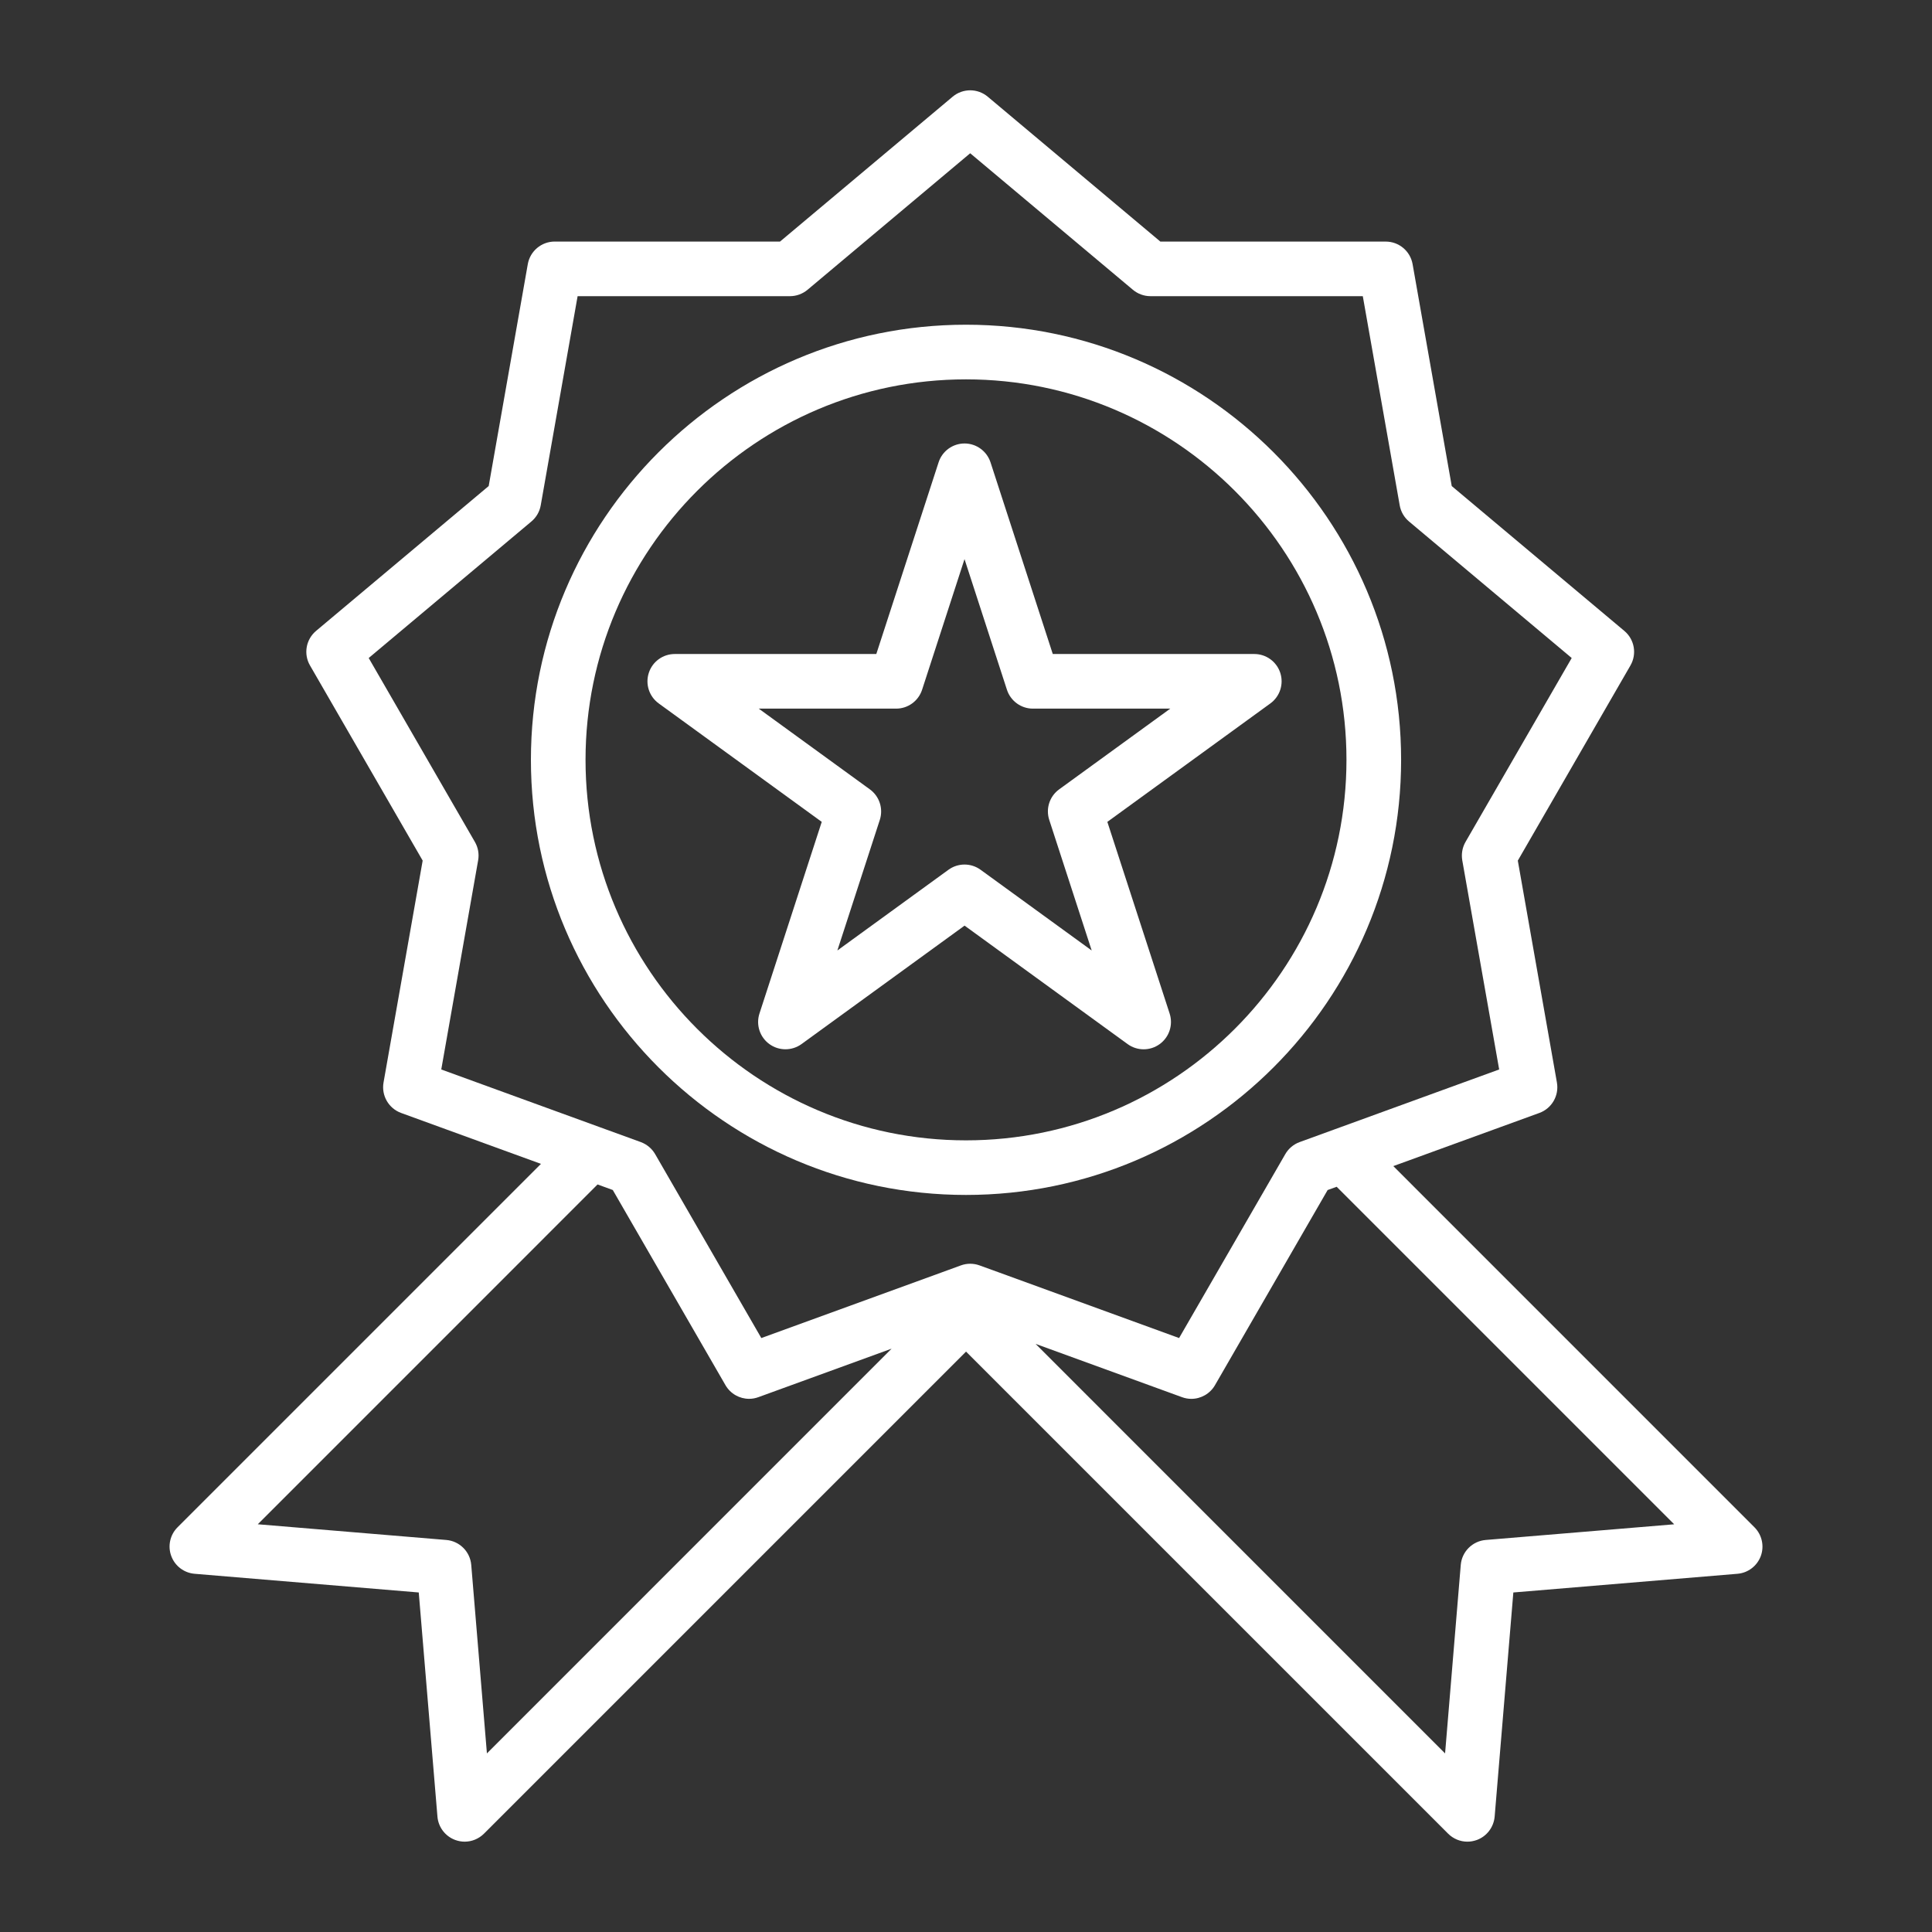 <?xml version="1.0" encoding="utf-8"?>
<!-- Generator: Adobe Illustrator 15.0.0, SVG Export Plug-In . SVG Version: 6.00 Build 0)  -->
<!DOCTYPE svg PUBLIC "-//W3C//DTD SVG 1.1//EN" "http://www.w3.org/Graphics/SVG/1.1/DTD/svg11.dtd">
<svg version="1.1" id="Layer_1" xmlns="http://www.w3.org/2000/svg" xmlns:xlink="http://www.w3.org/1999/xlink" x="0px" y="0px"
	 width="70px" height="70px" viewBox="385.945 262.64 70 70" enable-background="new 385.945 262.64 70 70" xml:space="preserve">
<rect x="385.945" y="262.64" width="70" height="70" fill="#333333" stroke="none"/>
<g>
	<g>
		<g>
			<path fill="#FFFFFF" d="M449.512,317.976l-13.085-13.086l5.292-1.926c0.451-0.164,0.719-0.629,0.636-1.102l-1.417-8.04
				l4.081-7.071c0.24-0.416,0.147-0.944-0.221-1.252l-6.254-5.248l-1.418-8.041c-0.084-0.473-0.494-0.817-0.974-0.817h-8.165
				l-6.254-5.249c-0.368-0.309-0.904-0.309-1.272,0l-6.254,5.248h-8.164c-0.48,0-0.891,0.345-0.975,0.817l-1.417,8.041l-6.254,5.248
				c-0.368,0.309-0.461,0.837-0.221,1.252l4.083,7.071l-1.418,8.04c-0.083,0.473,0.185,0.938,0.636,1.103l5.068,1.845
				l-13.167,13.167c-0.272,0.271-0.362,0.679-0.229,1.039c0.132,0.362,0.463,0.614,0.847,0.646l8.121,0.677l0.677,8.12
				c0.032,0.385,0.284,0.715,0.646,0.848c0.111,0.04,0.226,0.061,0.34,0.061c0.258,0,0.511-0.102,0.7-0.29l17.466-17.466
				l17.467,17.466c0.188,0.188,0.441,0.29,0.699,0.29c0.113,0,0.229-0.021,0.341-0.061c0.361-0.133,0.612-0.463,0.646-0.848
				l0.677-8.12l8.121-0.677c0.383-0.032,0.713-0.284,0.846-0.646C449.874,318.655,449.785,318.249,449.512,317.976z
				 M403.587,326.169l-0.568-6.83c-0.041-0.481-0.423-0.863-0.904-0.903l-6.83-0.569l12.311-12.312l0.551,0.201l4.083,7.071
				c0.181,0.313,0.511,0.495,0.857,0.495c0.113,0,0.227-0.02,0.338-0.061l4.824-1.756L403.587,326.169z M421.905,308.658
				l-0.469-0.17c-0.219-0.08-0.458-0.08-0.677,0l-0.693,0.253l-6.537,2.379l-3.847-6.664c-0.116-0.201-0.3-0.355-0.519-0.436
				l-1.482-0.539l-5.748-2.092l1.336-7.578c0.041-0.23-0.001-0.465-0.118-0.667l-3.847-6.663l5.894-4.946
				c0.179-0.15,0.299-0.357,0.339-0.587l1.336-7.577h7.694c0.233,0,0.458-0.083,0.637-0.232l5.893-4.946l5.895,4.946
				c0.178,0.149,0.403,0.232,0.637,0.232h7.693l1.337,7.577c0.04,0.23,0.159,0.437,0.338,0.587l5.894,4.946l-3.847,6.663
				c-0.116,0.202-0.157,0.437-0.118,0.667l1.337,7.578l-5.972,2.173l-1.258,0.458c-0.219,0.08-0.403,0.234-0.519,0.436l-3.848,6.664
				l-6.76-2.462C421.906,308.658,421.905,308.658,421.905,308.658z M439.775,318.436c-0.481,0.041-0.863,0.422-0.904,0.903
				l-0.568,6.83l-14.837-14.838l5.305,1.931c0.11,0.041,0.226,0.061,0.338,0.061c0.345,0,0.677-0.183,0.857-0.495l4.082-7.071
				l0.327-0.118l12.229,12.229L439.775,318.436z"/>
		</g>
	</g>
	<g>
		<g>
			<path fill="#FFFFFF" d="M420.945,274.405c-8.692,0-15.764,7.073-15.764,15.765c0,8.693,7.072,15.765,15.764,15.765
				c8.693,0,15.765-7.072,15.765-15.765C436.709,281.478,429.638,274.405,420.945,274.405z M420.945,303.957
				c-7.601,0-13.785-6.185-13.785-13.787c0-7.601,6.184-13.785,13.785-13.785c7.602,0,13.785,6.184,13.785,13.785
				C434.73,297.771,428.546,303.957,420.945,303.957z"/>
		</g>
	</g>
	<g>
		<g>
			<path fill="#FFFFFF" d="M432.332,287.02c-0.133-0.408-0.512-0.684-0.941-0.684h-7.302l-2.256-6.945
				c-0.134-0.407-0.513-0.683-0.941-0.683c-0.428,0-0.809,0.276-0.94,0.683l-2.257,6.945h-7.303c-0.428,0-0.809,0.276-0.94,0.684
				c-0.133,0.408,0.013,0.854,0.359,1.106l5.907,4.292l-2.257,6.945c-0.132,0.408,0.013,0.854,0.36,1.106
				c0.174,0.126,0.377,0.188,0.582,0.188c0.205,0,0.409-0.063,0.582-0.188l5.908-4.292l5.907,4.292c0.347,0.252,0.816,0.252,1.163,0
				s0.492-0.698,0.36-1.106l-2.257-6.945l5.907-4.292C432.319,287.874,432.464,287.427,432.332,287.02z M424.32,291.24
				c-0.347,0.252-0.492,0.698-0.359,1.106l1.538,4.732l-4.026-2.925c-0.346-0.252-0.816-0.252-1.163,0l-4.026,2.925l1.538-4.732
				c0.132-0.408-0.013-0.854-0.36-1.106l-4.026-2.925h4.977c0.429,0,0.808-0.276,0.941-0.684l1.537-4.733l1.537,4.733
				c0.133,0.408,0.513,0.684,0.941,0.684h4.977L424.32,291.24z"/>
		</g>
	</g>
</g>
</svg>
